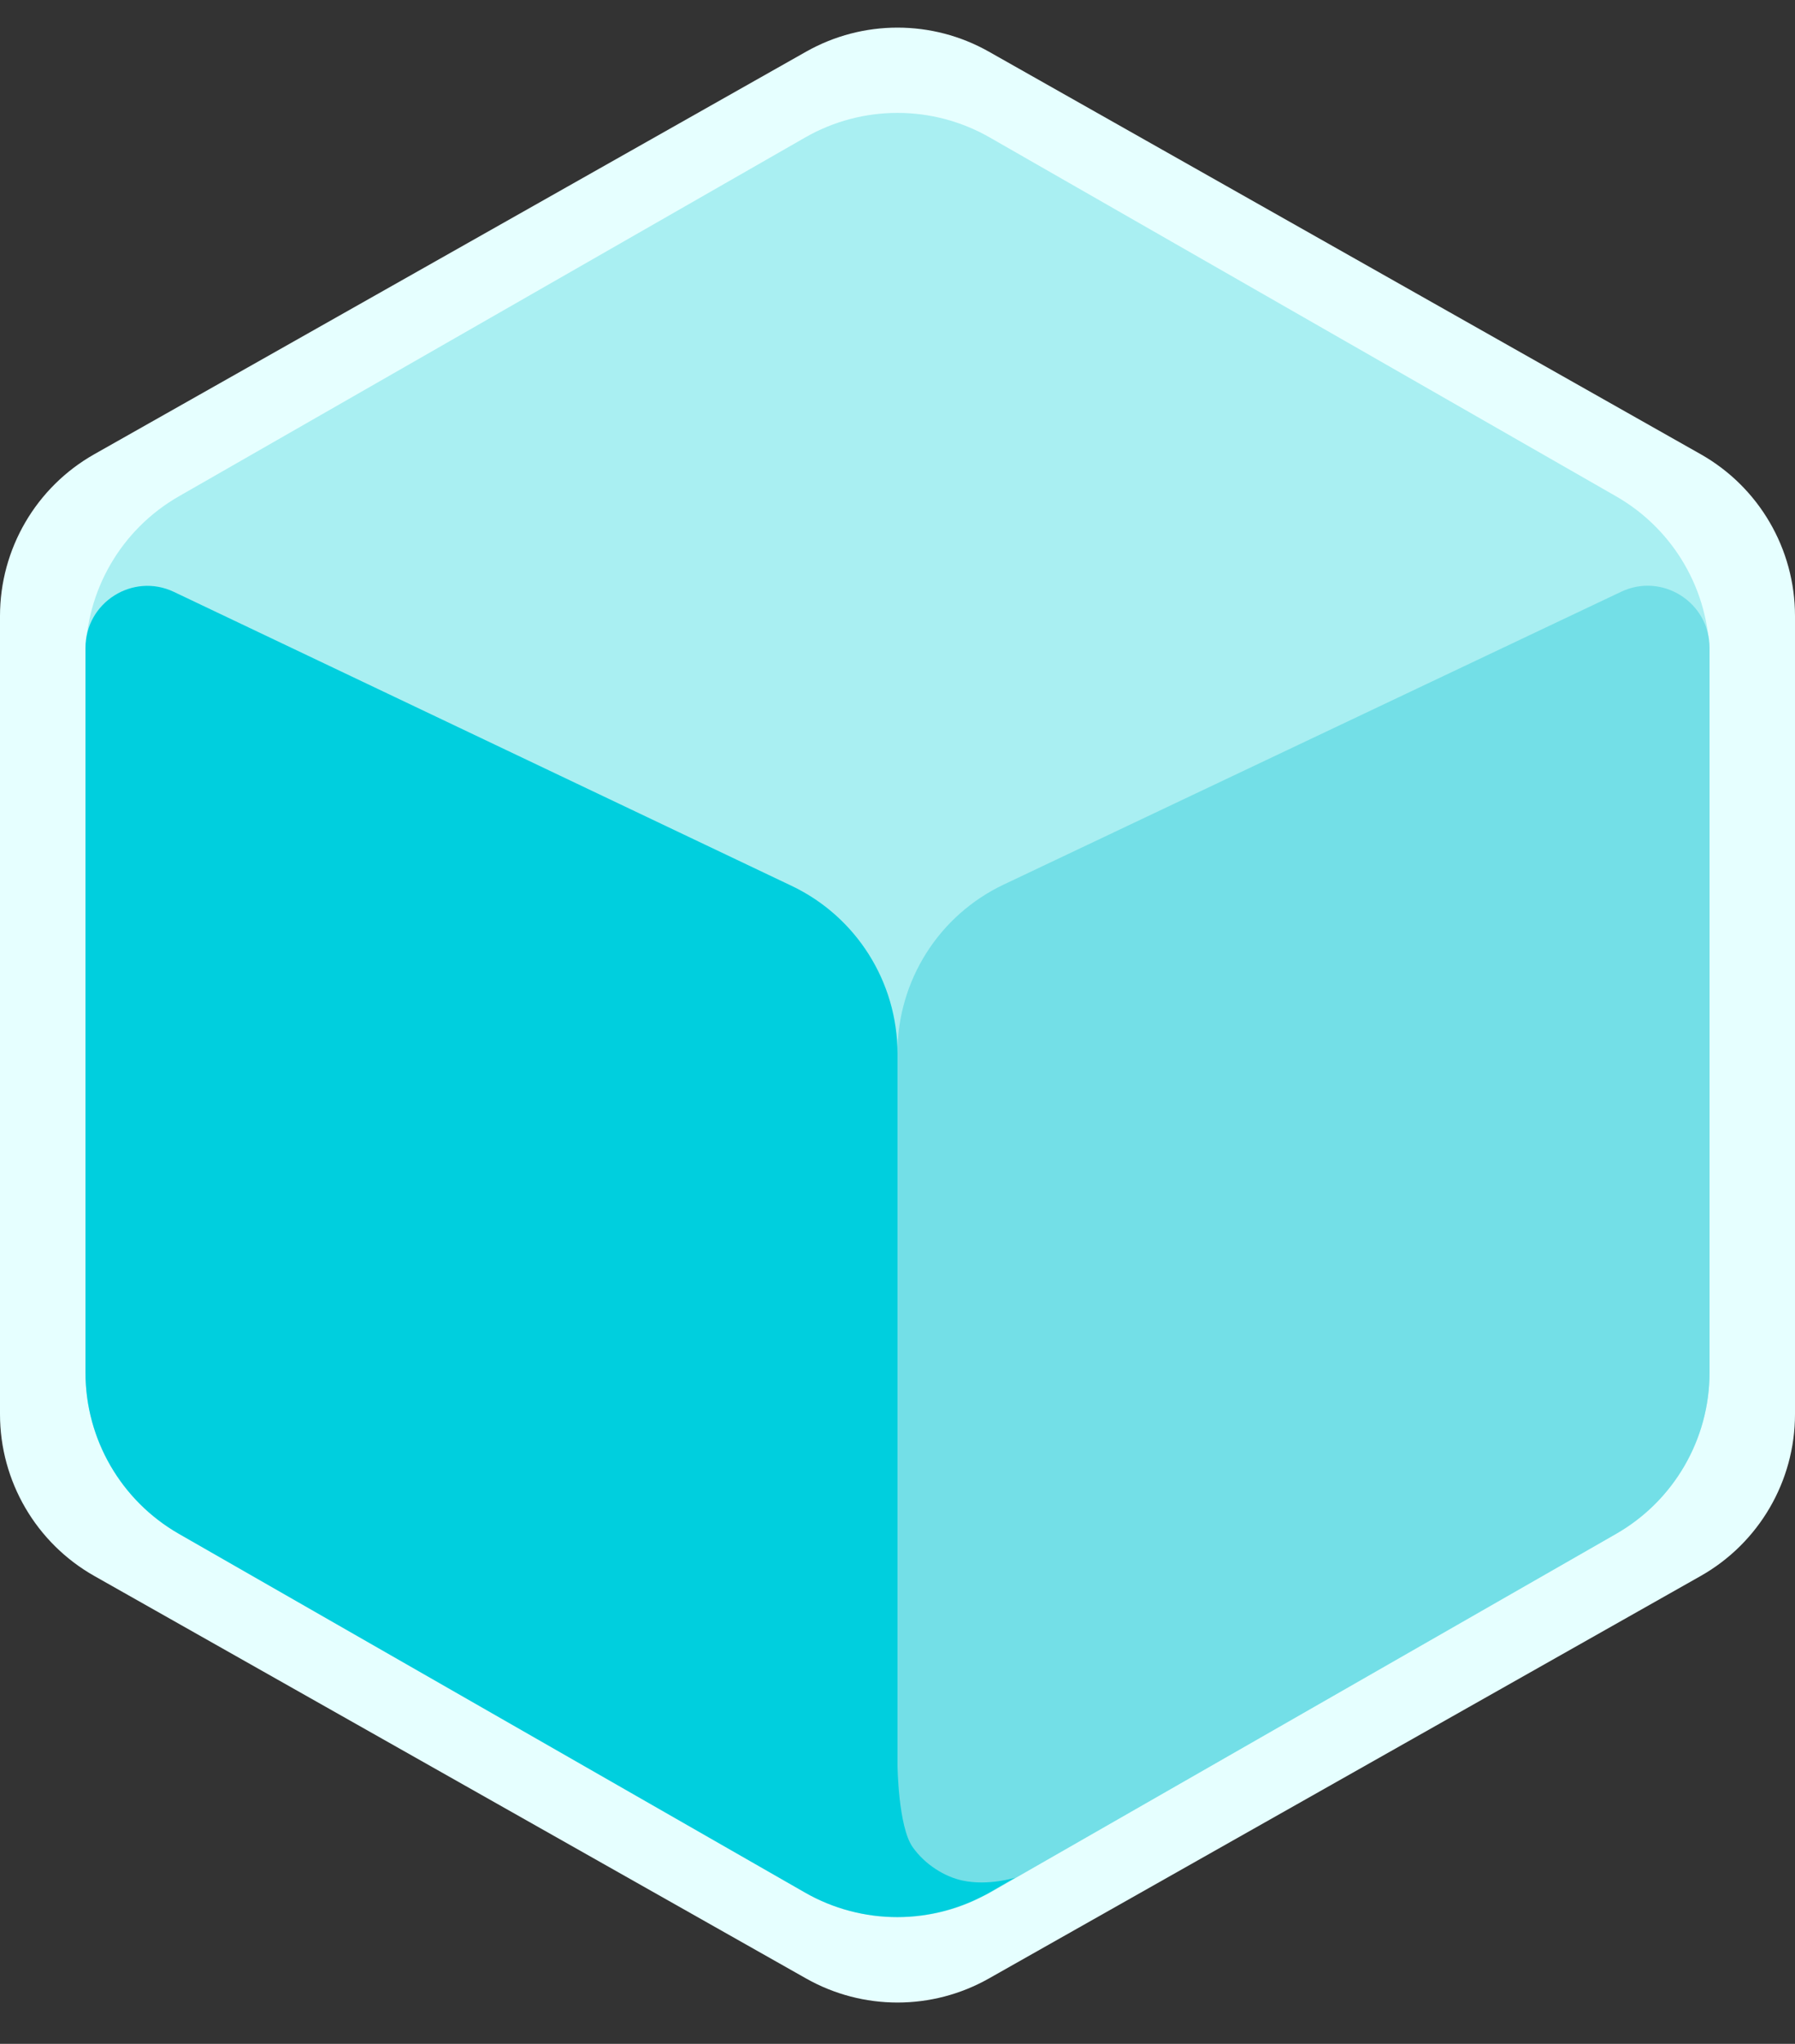 <svg width="58" height="66" viewBox="0 0 58 66" fill="none" xmlns="http://www.w3.org/2000/svg">
<rect x="0" y="0" width="58" height="66" fill="#333333" stroke="none"/>
<path d="M0 19.89C0 17.727 1.165 15.731 3.048 14.667L26.048 1.668C27.88 0.633 30.12 0.633 31.952 1.668L54.952 14.667C56.835 15.731 58 17.727 58 19.89V45.667C58 47.83 56.835 49.826 54.952 50.891L31.952 63.889C30.12 64.924 27.88 64.924 26.048 63.889L3.048 50.891C1.165 49.826 0 47.83 0 45.667V19.89Z" fill="#E6FFFF"/>
<path d="M2.762 21.233C2.762 19.082 3.913 17.096 5.78 16.027L26.018 4.439C27.865 3.381 30.134 3.381 31.981 4.439L52.219 16.027C54.086 17.096 55.238 19.082 55.238 21.233V44.324C55.238 46.475 54.086 48.462 52.219 49.531L31.981 61.118C30.134 62.176 27.865 62.176 26.018 61.118L5.78 49.531C3.913 48.462 2.762 46.475 2.762 44.324V21.233Z" fill="#A9EFF2"/>
<path d="M29 33.987C29 31.669 30.335 29.558 32.43 28.565L52.382 19.109C53.708 18.48 55.238 19.448 55.238 20.916V44.324C55.238 46.475 54.086 48.461 52.219 49.53L31.994 61.111C30.66 61.875 29 60.912 29 59.376L29 47.802L29 33.987Z" fill="#73DFE7"/>
<path d="M2.762 20.921C2.762 19.451 4.294 18.483 5.621 19.114L25.577 28.605C27.668 29.599 29 31.708 29 34.023V57.004C29 57.004 29.022 58.977 29.487 59.642C29.886 60.211 30.526 60.605 31.105 60.727C31.942 60.905 32.801 60.633 32.801 60.633L31.987 61.103C30.137 62.169 27.86 62.173 26.008 61.112L5.78 49.53C3.913 48.461 2.762 46.475 2.762 44.324V20.921Z" fill="#00CFDE"/>
</svg>
